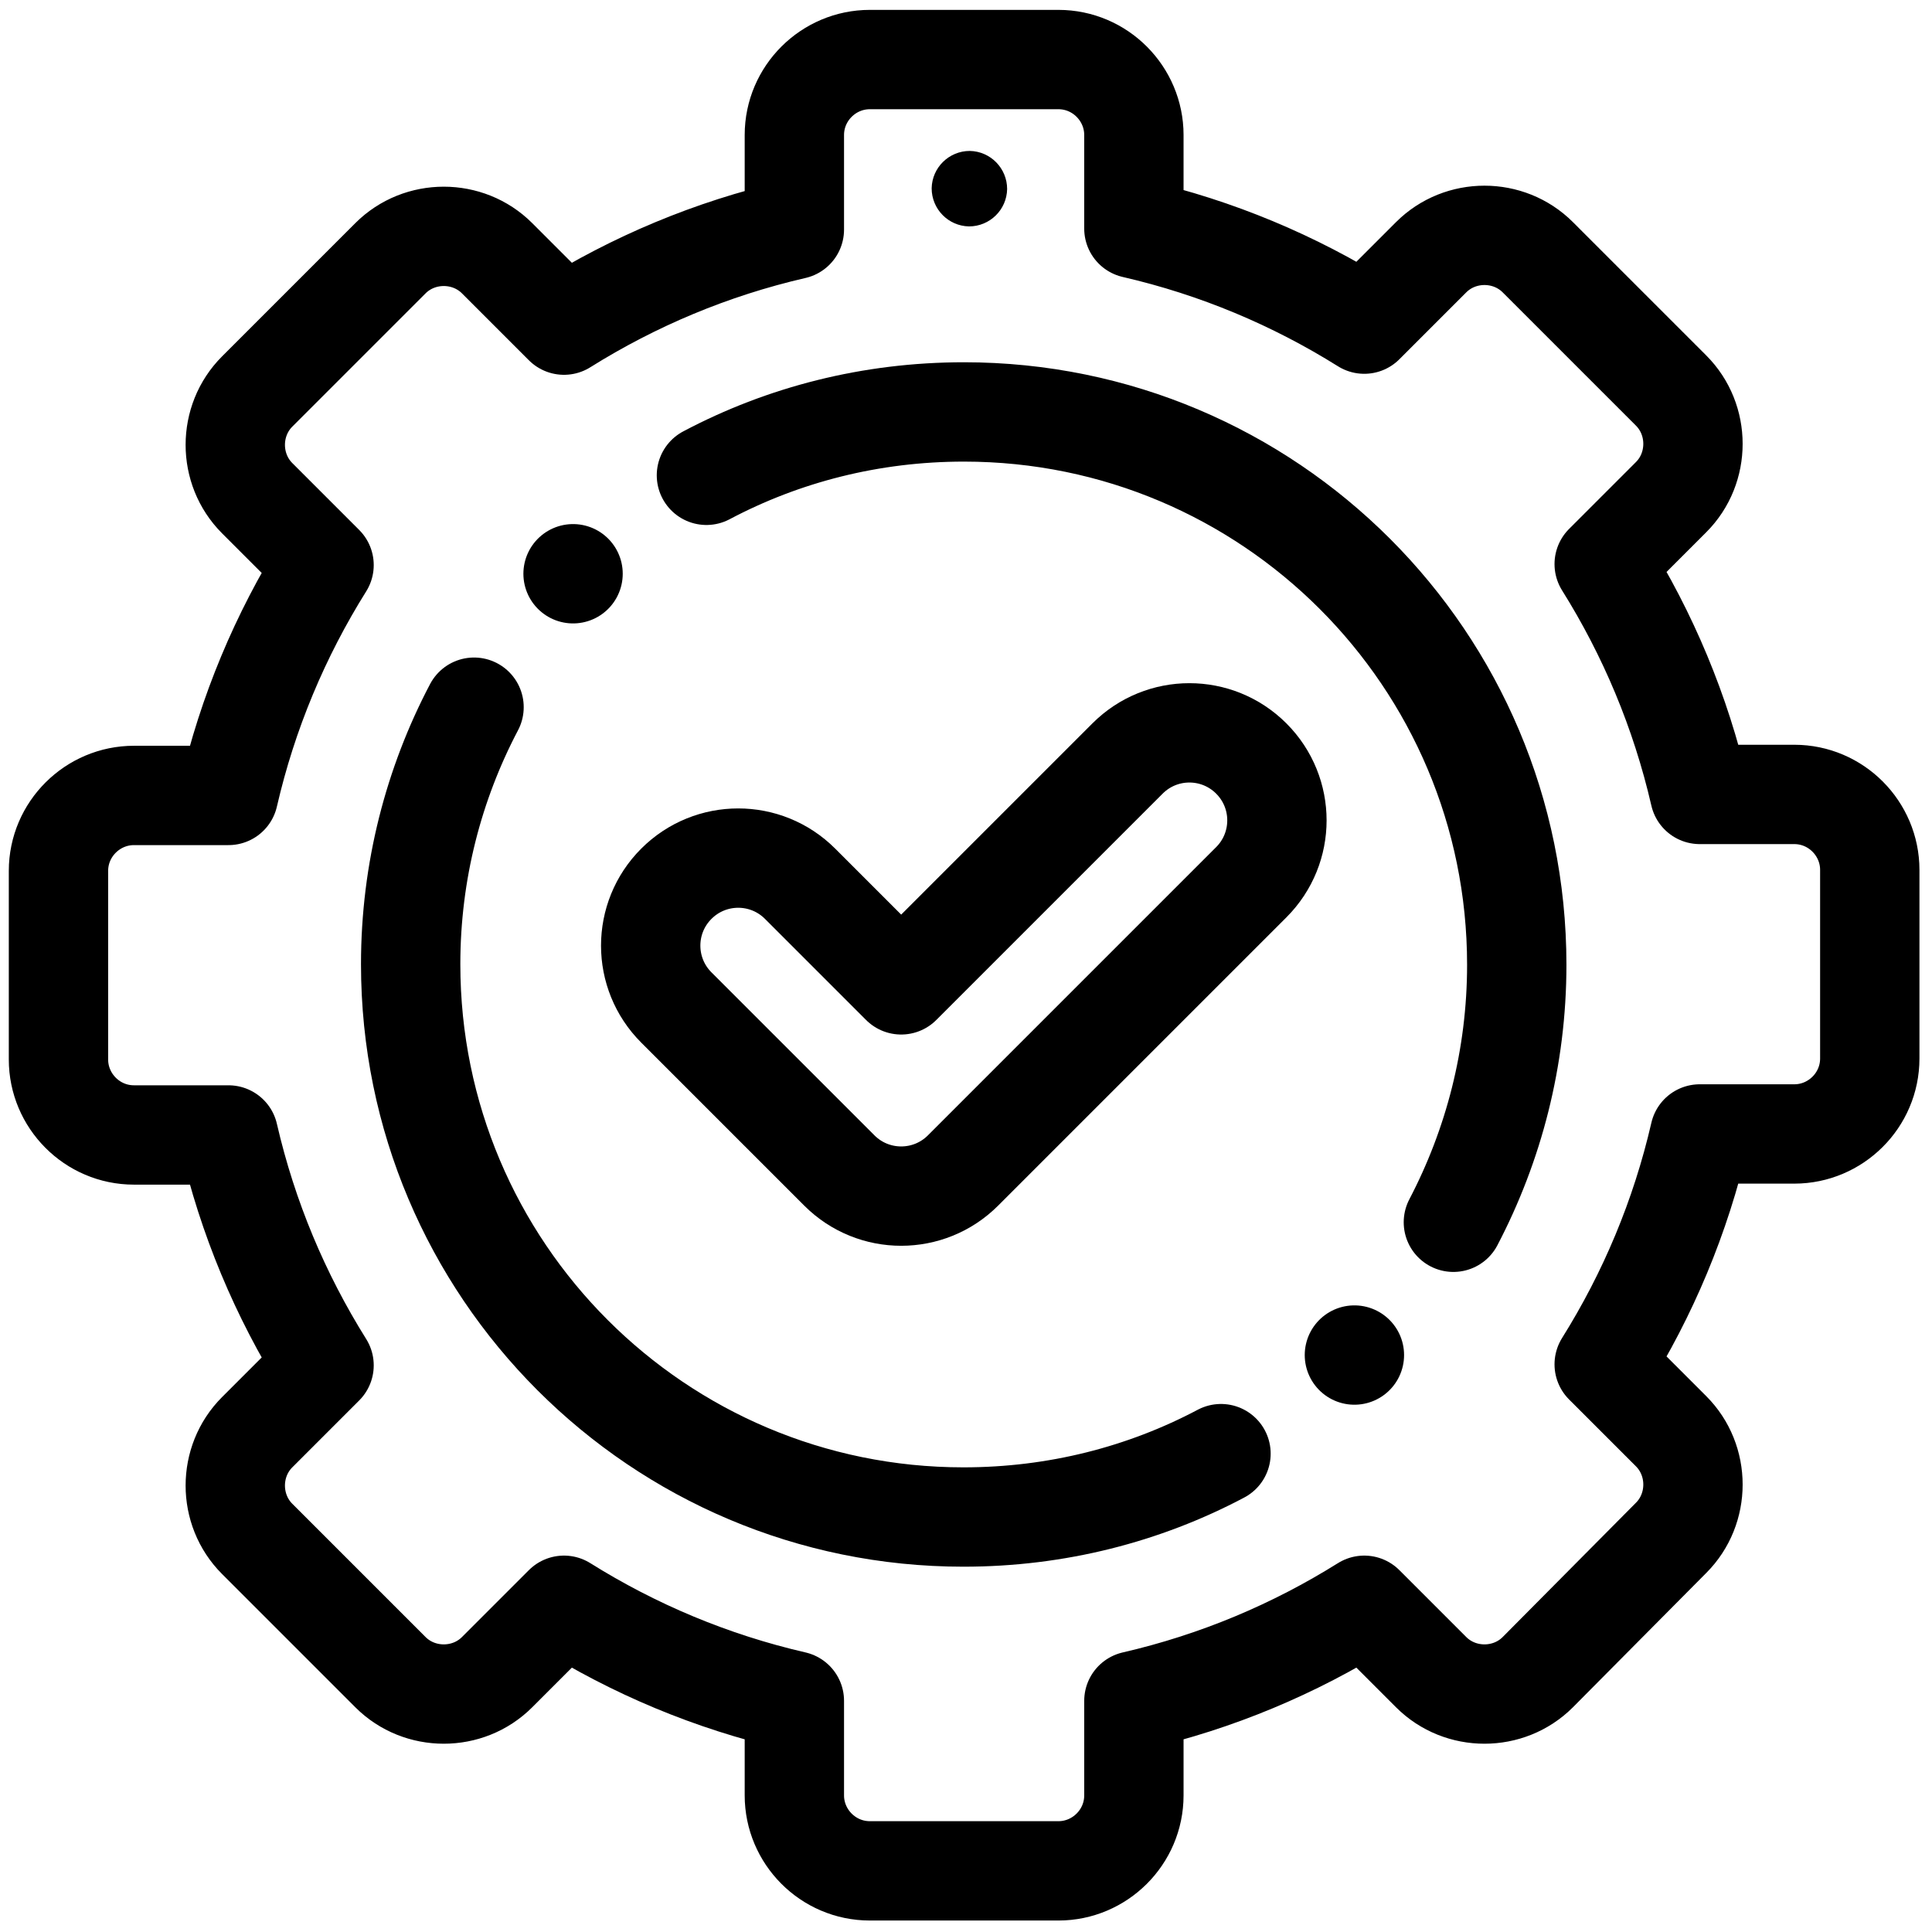 <?xml version="1.0" encoding="utf-8"?>
<!-- Generator: Adobe Illustrator 24.0.1, SVG Export Plug-In . SVG Version: 6.00 Build 0)  -->
<svg version="1.1" id="Capa_1" xmlns="http://www.w3.org/2000/svg" xmlns:xlink="http://www.w3.org/1999/xlink" x="0px" y="0px"
	 viewBox="0 0 512 512" style="enable-background:new 0 0 512 512;" xml:space="preserve">
<style type="text/css">
	.st0{clip-path:url(#SVGID_2_);}
	.st1{fill:none;stroke:#000000;stroke-width:19.75;stroke-linecap:round;stroke-linejoin:round;stroke-miterlimit:30.568;}
	.st2{fill:none;stroke:#000000;stroke-width:19.75;stroke-linecap:round;stroke-linejoin:round;stroke-miterlimit:3.484;}
</style>
<g>
	<g>
		<path d="M257,40c-5.5,0-10,4.4-10.1,9.9c0,5.5,4.4,10,9.9,10.1c5.5,0,10-4.4,10.1-9.9C266.9,44.6,262.5,40.1,257,40z"/>
	</g>
</g>
<g id="g3393" transform="matrix(1.333,0,0,-1.333,0,682.667)">
	<g id="g3395">
		<g>
			<defs>
				<rect id="SVGID_1_" x="-58.4" y="70.4" width="500" height="500"/>
			</defs>
			<clipPath id="SVGID_2_">
				<use xlink:href="#SVGID_1_"  style="overflow:visible;"/>
			</clipPath>
			<g id="g3397" class="st0">
				<g id="g3403" transform="translate(302.125,455.789)">
					<path id="path3405" class="st1" d="M-76.7,10.9c16.5-3.8,31.9-10.3,45.8-19l13.3,13.3c5.8,5.8,15.4,5.8,21.2,0l26.5-26.5
						c5.8-5.8,5.8-15.4,0-21.2L16.8-55.8c8.7-13.9,15.2-29.3,19-45.8h18.8c8.3,0,15-6.8,15-15v-37.5c0-8.3-6.8-15-15-15H35.8
						c-3.8-16.5-10.3-31.9-19-45.8l13.3-13.3c5.8-5.8,5.8-15.4,0-21.2L3.6-276.1c-5.8-5.8-15.4-5.8-21.2,0l-13.3,13.3
						c-13.9-8.7-29.3-15.2-45.8-19v-18.8c0-8.3-6.8-15-15-15h-37.5c-8.3,0-15,6.8-15,15v18.8c-16.5,3.8-31.9,10.3-45.8,19
						l-13.3-13.3c-5.8-5.8-15.4-5.8-21.2,0l-26.5,26.5c-5.8,5.8-5.8,15.4,0,21.2l13.3,13.3c-8.7,13.9-15.2,29.3-19,45.8h-18.8
						c-8.3,0-15,6.8-15,15v37.5c0,8.3,6.8,15,15,15h18.8c3.8,16.5,10.3,31.9,19,45.8l-13.3,13.3c-5.8,5.8-5.8,15.4,0,21.2l26.5,26.5
						c5.8,5.8,15.4,5.8,21.2,0l13.3-13.3c13.9,8.7,29.3,15.2,45.8,19v18.8c0,8.3,6.8,15,15,15h37.5c8.3,0,15-6.8,15-15L-76.7,10.9z"
						/>
				</g>
				<g id="g3407" transform="translate(325.843,123.233)">
					<path id="path3409" class="st1" d="M-83.1,99.9c-15.3-8.1-32.7-12.6-51.2-12.6c-60.7,0-109.9,49.2-109.9,109.9
						c0,18.5,4.6,35.9,12.6,51.1 M-185.4,294.4c15.3,8.1,32.7,12.6,51.2,12.6c60.7,0,109.9-49.2,109.9-109.9
						c0-18.5-4.6-35.9-12.6-51.2"/>
				</g>
				<g id="g3411" transform="translate(177.963,244.332)">
					<path id="path3413" class="st1" d="M-43.5,67.5c-6.8,6.8-6.8,17.8,0,24.6c6.8,6.8,17.8,6.8,24.6,0L1.2,72l45,45
						c6.8,6.8,17.8,6.8,24.6,0c6.8-6.8,6.8-17.8,0-24.6L13.5,35.1c-6.8-6.8-17.8-6.8-24.6,0L-43.5,67.5z"/>
				</g>
				<g id="g3415" transform="translate(149.929,362.062)">
					<path id="path3417" class="st2" d="M-36,36L-36,36"/>
				</g>
				<g id="g3419" transform="translate(362.066,149.935)">
					<path id="path3421" class="st2" d="M-92.8,92.8L-92.8,92.8"/>
				</g>
			</g>
		</g>
	</g>
</g>
</svg>
